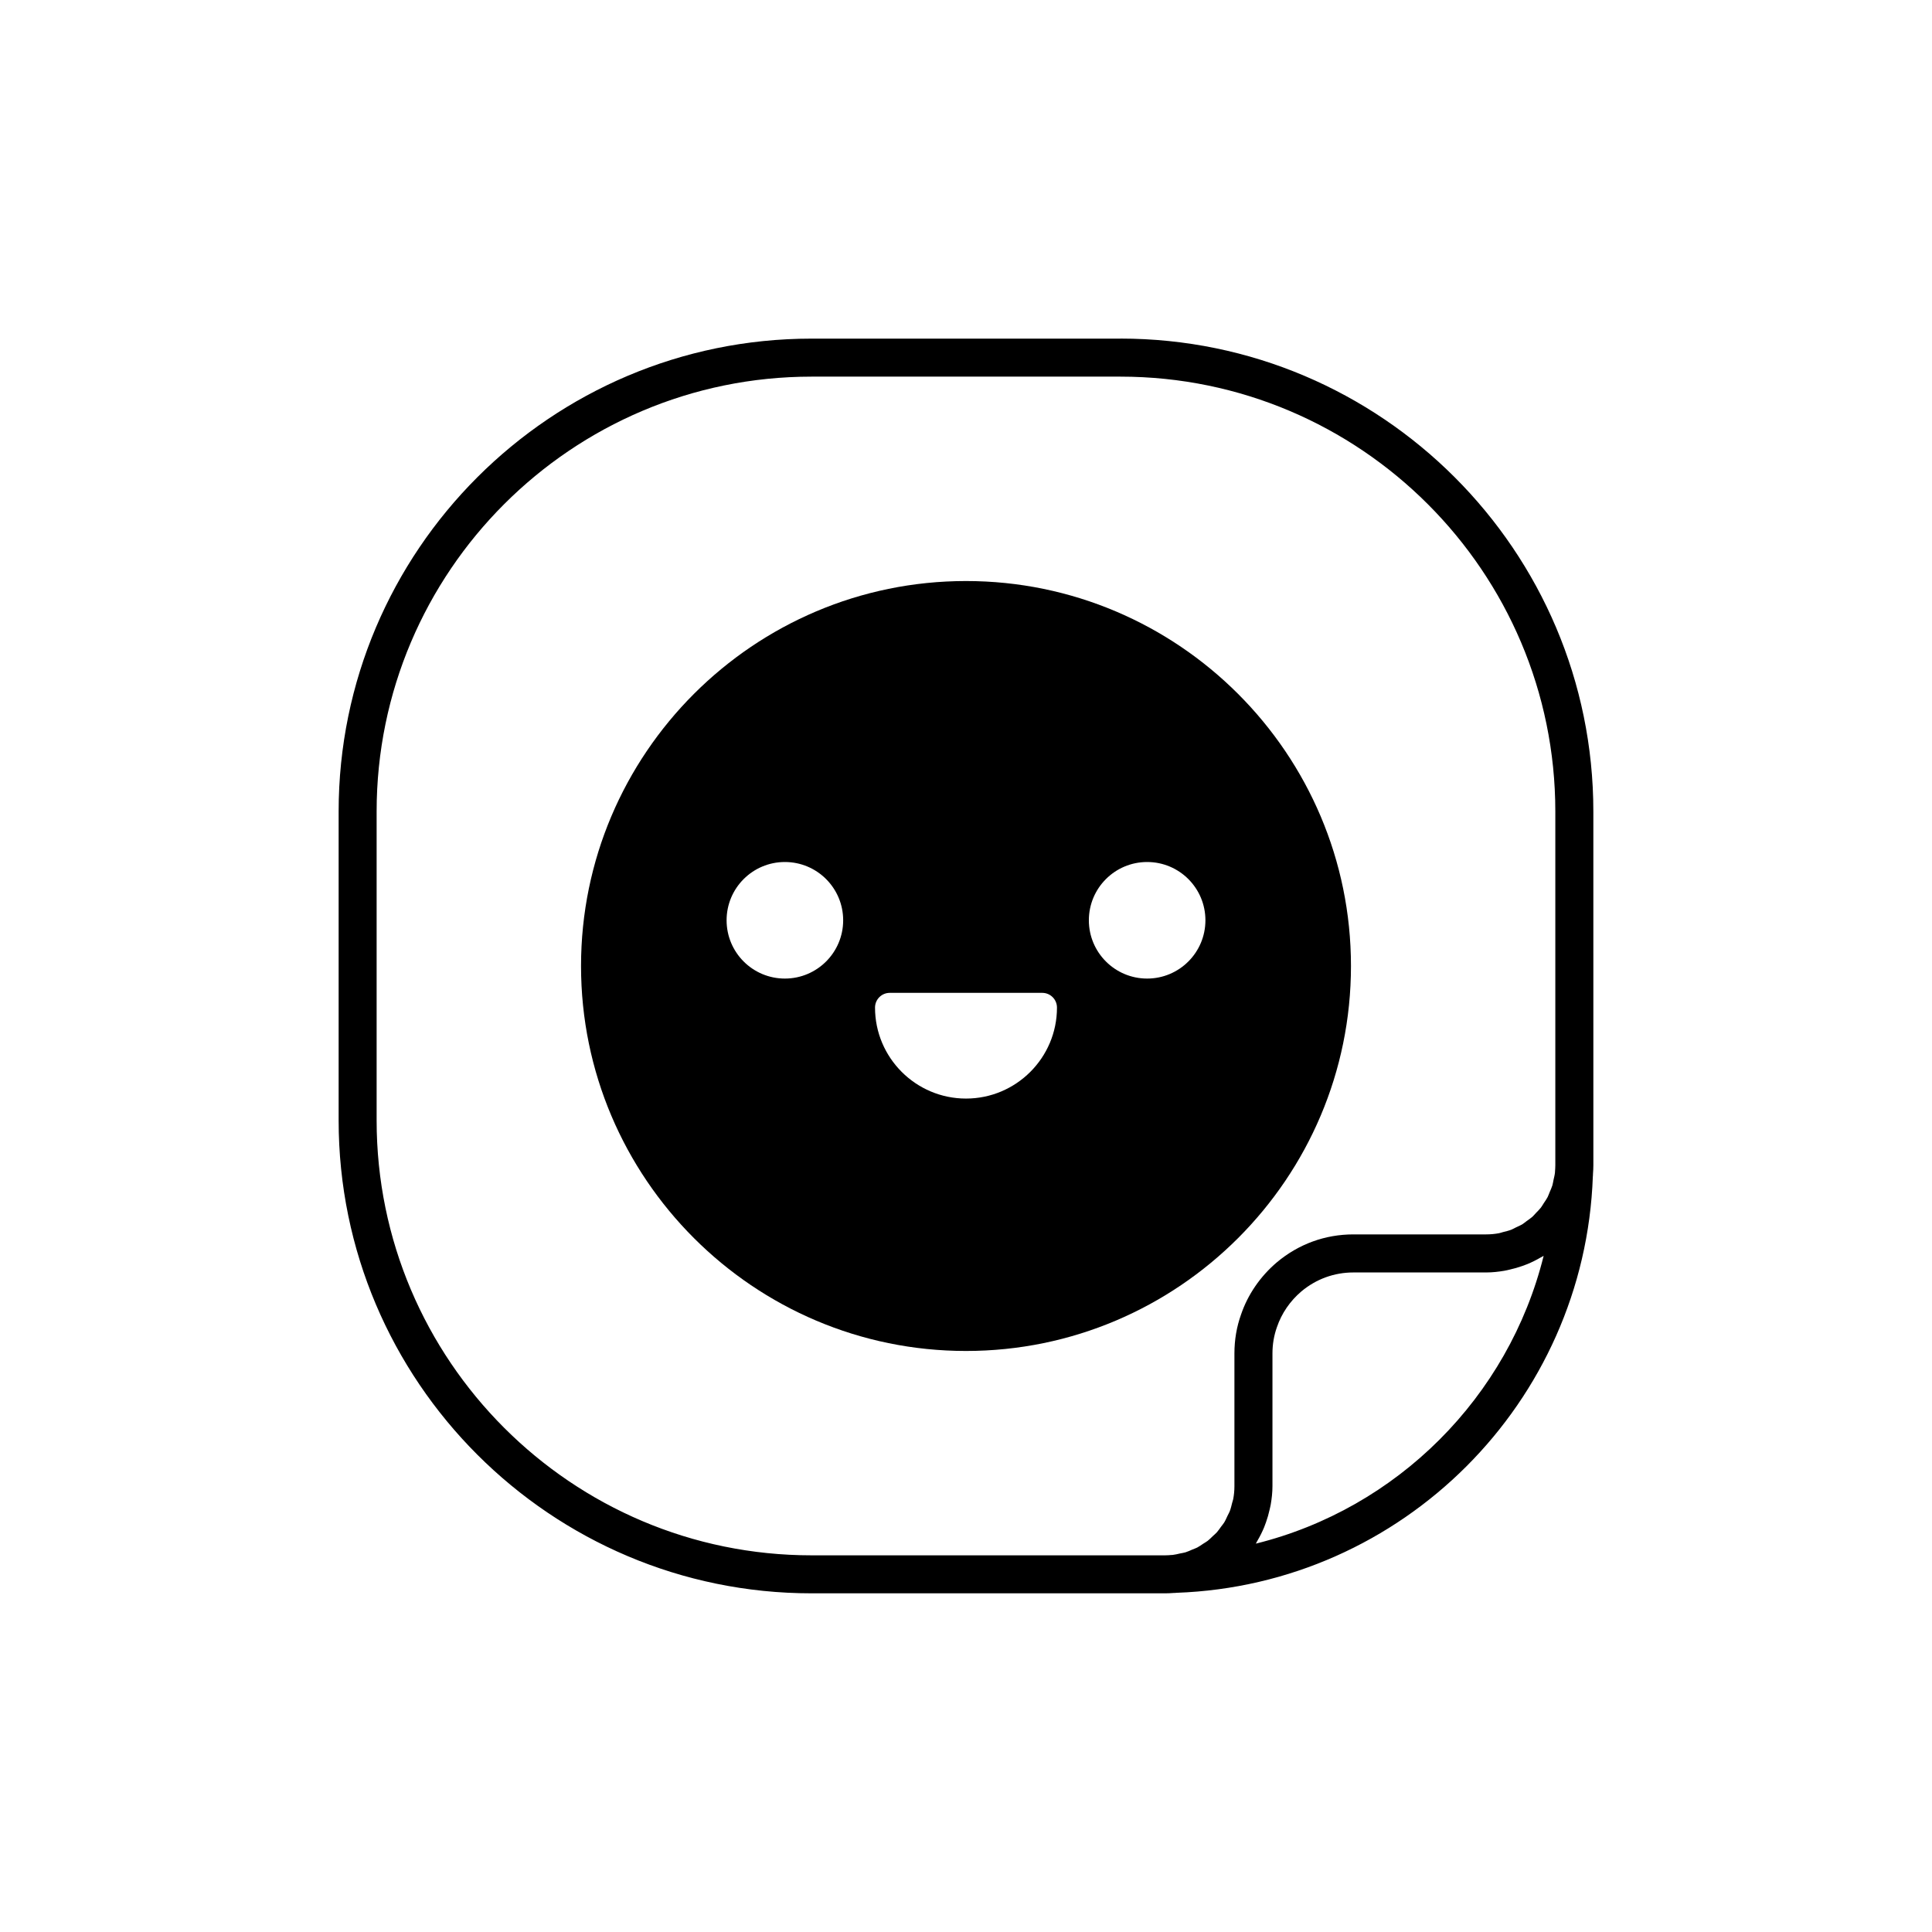 <?xml version="1.0" encoding="UTF-8"?>
<!-- Uploaded to: ICON Repo, www.svgrepo.com, Generator: ICON Repo Mixer Tools -->
<svg fill="#000000" width="800px" height="800px" version="1.1" viewBox="144 144 512 512" xmlns="http://www.w3.org/2000/svg">
 <g>
  <path d="m440.93 233.74h-81.867c-69.102 0-125.32 56.219-125.32 125.32v81.867c0 69.102 56.223 125.32 125.32 125.32h93.734c0.762 0 1.531-0.043 2.25-0.098 0.031 0 0.059-0.004 0.09-0.004 0.012 0 0.016 0.004 0.023 0.004 0.055 0 0.109 0 0.164-0.004 0.121-0.004 0.234-0.023 0.355-0.027l0.004 0.008c0.027-0.004 0.051-0.012 0.078-0.016 59.902-2.113 108.24-50.453 110.36-110.36 0.004-0.027 0.012-0.051 0.016-0.078l-0.008-0.004c0.004-0.121 0.023-0.234 0.027-0.355 0-0.016-0.008-0.031-0.008-0.047 0.004-0.078 0.012-0.152 0.012-0.23 0.055-0.719 0.098-1.484 0.098-2.25l-0.004-93.738c0-69.102-56.219-125.32-125.32-125.32zm35.879 319.34c0.031-0.047 0.051-0.098 0.078-0.141 0.137-0.215 0.234-0.449 0.363-0.668 0.66-1.121 1.238-2.281 1.746-3.492 0.188-0.457 0.348-0.922 0.516-1.391 0.383-1.07 0.691-2.164 0.941-3.285 0.105-0.473 0.227-0.93 0.309-1.41 0.27-1.582 0.453-3.191 0.453-4.848v-35.168c0-2.434 0.395-4.758 1.191-6.992 1.238-3.641 3.488-6.918 6.477-9.453 3.926-3.281 8.699-5.019 13.797-5.019h35.168c1.656 0 3.266-0.184 4.848-0.453 0.48-0.082 0.941-0.203 1.41-0.309 1.121-0.25 2.215-0.562 3.285-0.941 0.469-0.168 0.934-0.328 1.391-0.516 1.207-0.504 2.371-1.086 3.492-1.742 0.219-0.129 0.453-0.227 0.668-0.359 0.043-0.027 0.098-0.047 0.141-0.078-9.297 37.445-38.832 66.977-76.273 76.266zm79.367-100.28c0 0.574-0.043 1.152-0.082 1.684-0.004 0.09-0.008 0.176-0.012 0.266-0.074 0.684-0.246 1.324-0.391 1.98-0.102 0.469-0.16 0.961-0.297 1.414-0.191 0.633-0.477 1.215-0.727 1.812-0.184 0.434-0.324 0.887-0.539 1.301-0.297 0.57-0.672 1.082-1.02 1.609-0.254 0.391-0.477 0.809-0.762 1.176-0.391 0.504-0.852 0.938-1.289 1.395-0.32 0.332-0.605 0.699-0.945 1.008-0.477 0.426-1.016 0.777-1.535 1.152-0.367 0.266-0.707 0.574-1.094 0.812-0.562 0.348-1.18 0.605-1.781 0.887-0.398 0.188-0.77 0.426-1.184 0.586-0.711 0.277-1.465 0.449-2.215 0.637-0.344 0.086-0.664 0.223-1.016 0.289-1.117 0.211-2.269 0.32-3.445 0.32h-35.168c-7.492 0-14.5 2.547-20.285 7.391-4.402 3.734-7.699 8.547-9.496 13.832-1.168 3.246-1.758 6.723-1.758 10.316v35.168c0 1.176-0.109 2.328-0.32 3.445-0.062 0.336-0.195 0.645-0.277 0.977-0.188 0.766-0.367 1.535-0.648 2.258-0.156 0.402-0.387 0.766-0.57 1.156-0.289 0.609-0.547 1.234-0.898 1.805-0.242 0.395-0.555 0.738-0.824 1.109-0.375 0.516-0.723 1.047-1.145 1.52-0.309 0.344-0.676 0.629-1.008 0.945-0.457 0.438-0.895 0.898-1.395 1.289-0.363 0.285-0.781 0.5-1.168 0.754-0.535 0.352-1.047 0.73-1.617 1.027-0.414 0.215-0.875 0.355-1.305 0.539-0.594 0.254-1.18 0.535-1.805 0.727-0.461 0.141-0.957 0.195-1.434 0.301-0.652 0.145-1.289 0.316-1.969 0.391-0.09 0-0.176 0.004-0.266 0.008-0.543 0.051-1.117 0.094-1.691 0.094h-93.738c-63.547 0-115.25-51.699-115.25-115.25v-81.867c0-63.547 51.699-115.25 115.25-115.25h81.867c63.547 0 115.25 51.699 115.25 115.25z"/>
  <path d="m400 297.98c-56.254 0-102.02 45.766-102.02 102.02s45.766 102.02 102.02 102.02c56.258 0.004 102.02-45.762 102.02-102.02 0-56.258-45.766-102.02-102.02-102.02zm-48 105.35c-8.531 0-15.445-6.914-15.445-15.445s6.914-15.445 15.445-15.445 15.449 6.914 15.449 15.445c0 8.527-6.918 15.445-15.449 15.445zm48 31.801c-13.293 0-24.109-10.816-24.109-24.109 0-2.16 1.746-3.906 3.906-3.906h40.41c2.156 0 3.902 1.746 3.902 3.906 0.004 13.293-10.812 24.109-24.109 24.109zm48.004-31.801c-8.531 0-15.445-6.914-15.445-15.445s6.914-15.445 15.445-15.445 15.445 6.914 15.445 15.445c0 8.527-6.914 15.445-15.445 15.445z"/>
 </g>
</svg>